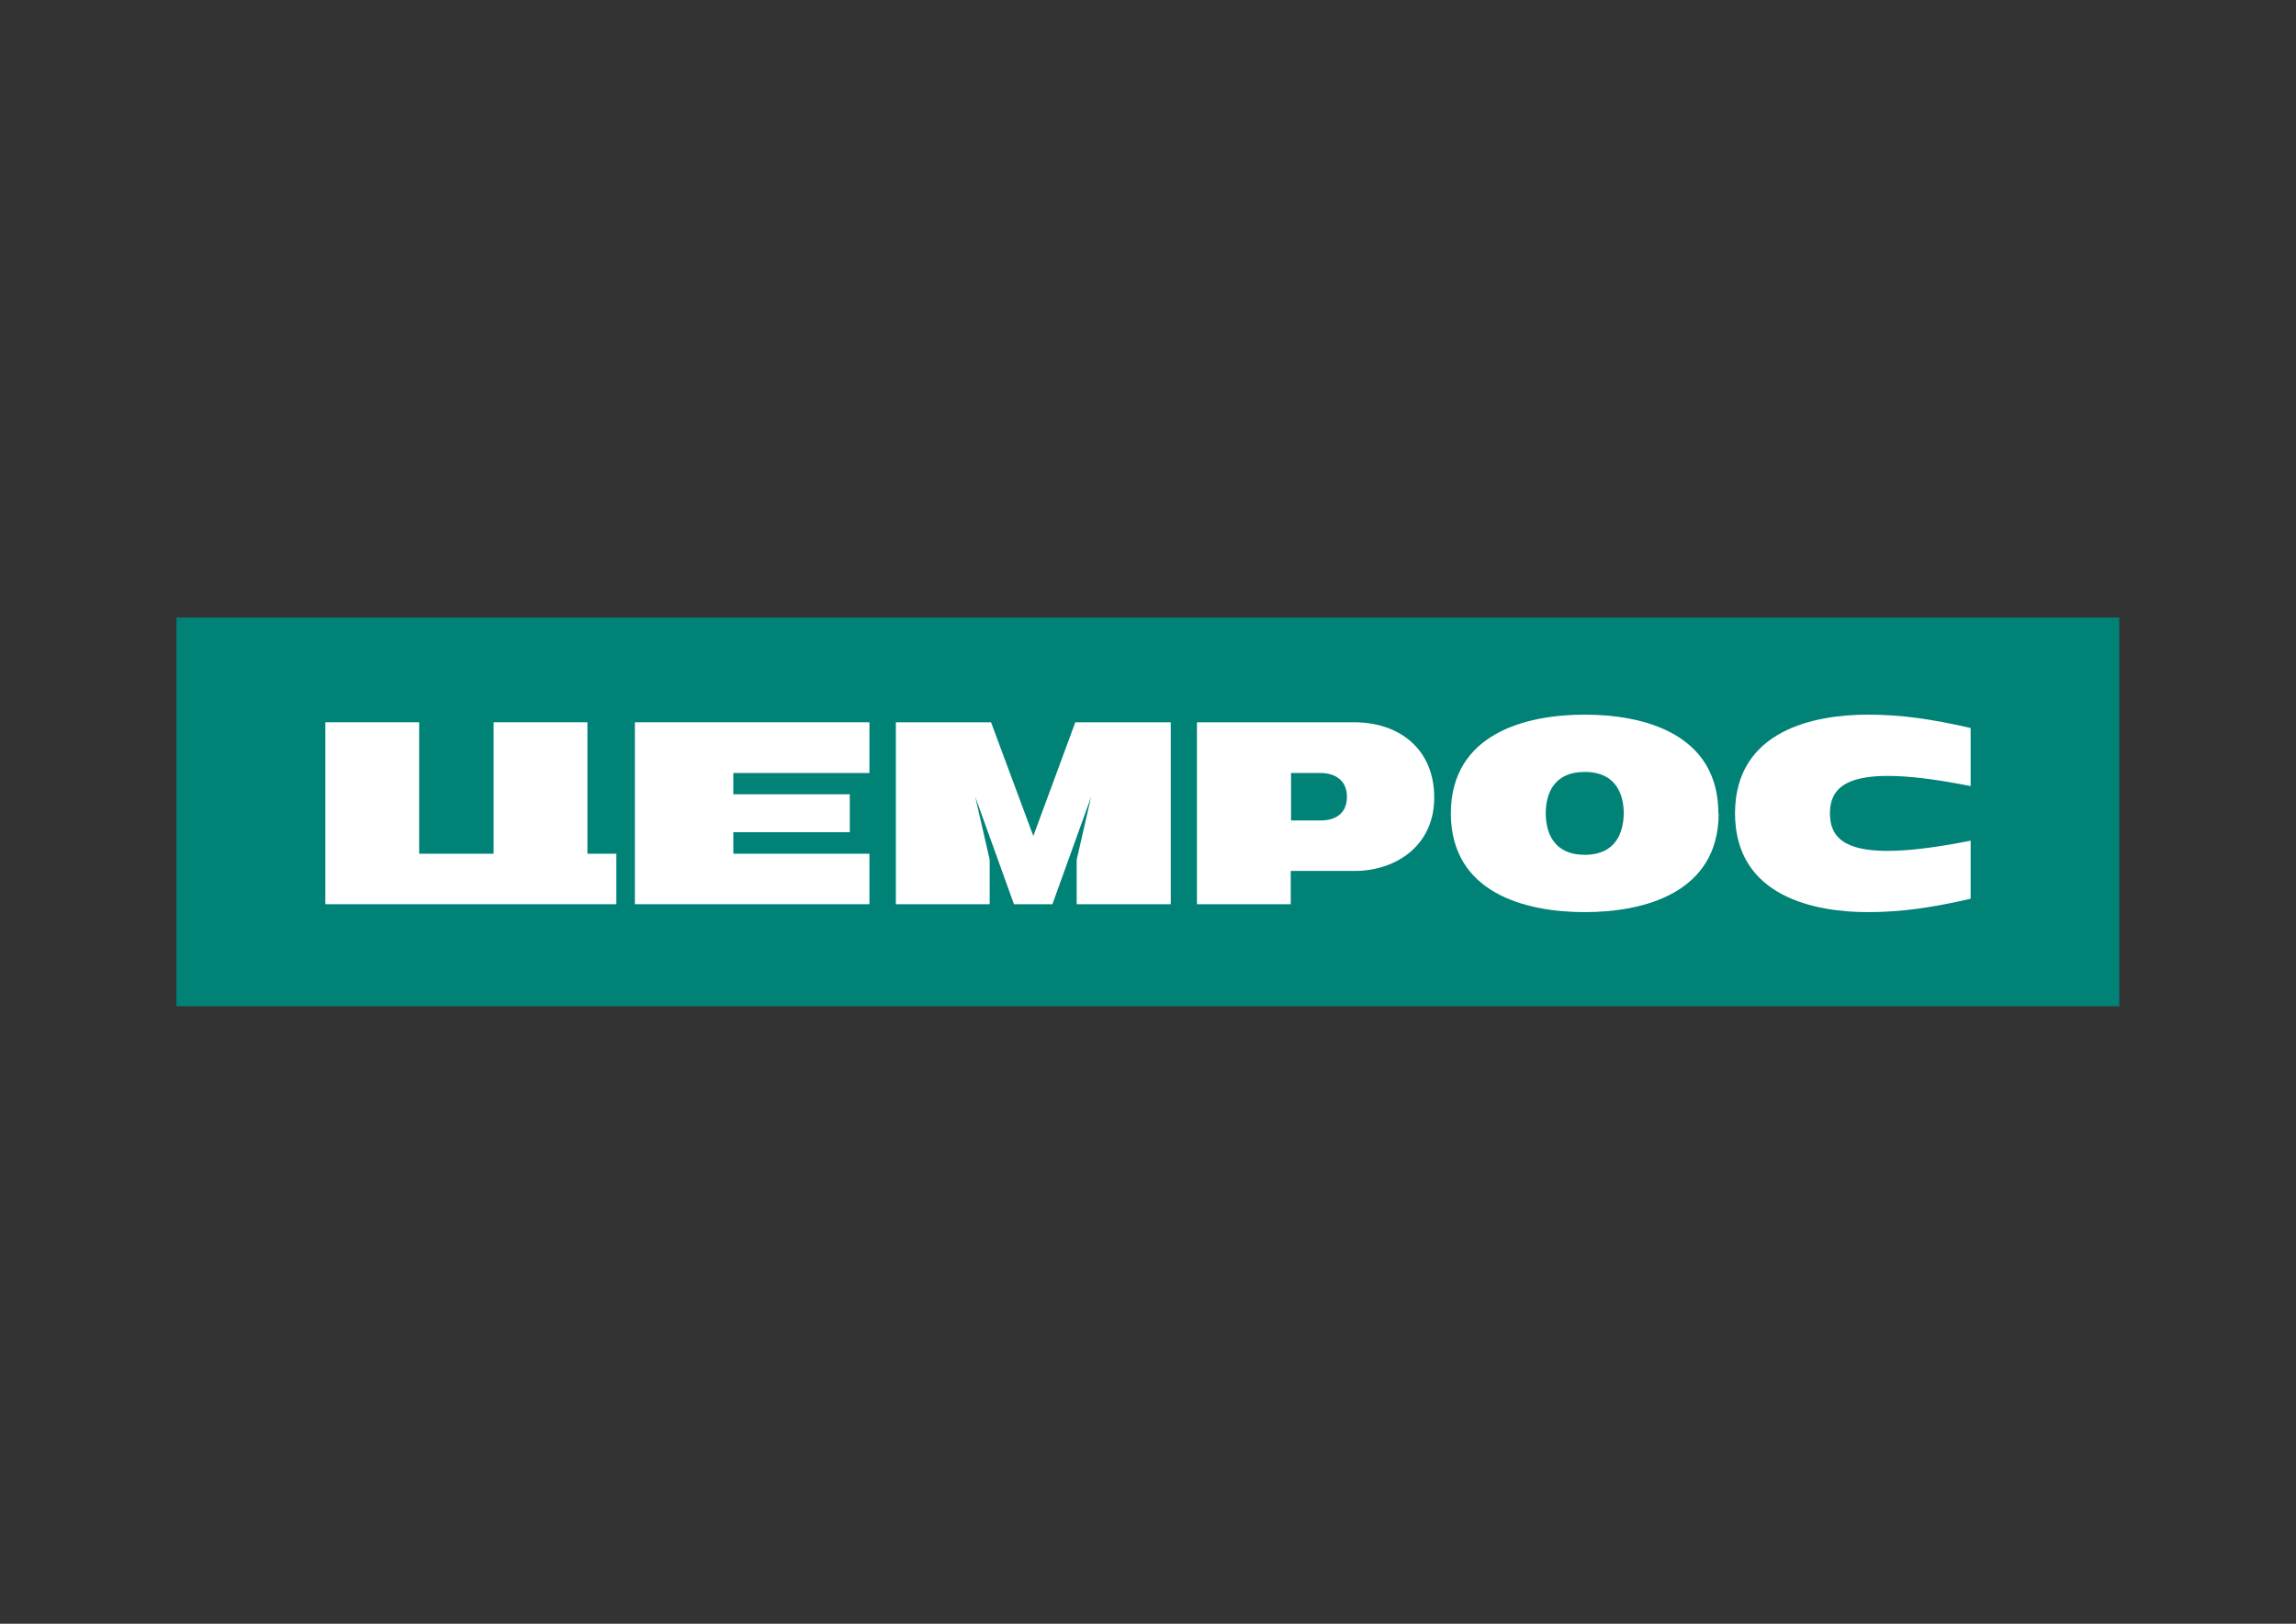 <?xml version="1.0" encoding="UTF-8"?> <svg xmlns="http://www.w3.org/2000/svg" xmlns:xlink="http://www.w3.org/1999/xlink" version="1.1" id="Layer_1" x="0px" y="0px" viewBox="0 0 841.9 595.3" style="enable-background:new 0 0 841.9 595.3;" xml:space="preserve"><rect x="0" y="0" width="841.9" height="595.3" fill="#333333" stroke="none"/> <style type="text/css"> .st0{fill:#008277;} .st1{fill:#FFFFFF;} </style> <g> <rect x="64.7" y="226.4" class="st0" width="712.4" height="142.5"></rect> <g> <polygon class="st1" points="378.9,306.5 363.4,264.8 328.5,264.8 328.5,331.5 362.9,331.5 362.9,315.2 357.6,292.1 371.8,331.5 385.9,331.5 400.1,292.1 394.8,315.2 394.8,331.5 429.3,331.5 429.3,264.8 394.3,264.8 "></polygon> <polygon class="st1" points="215.4,313 215.4,264.8 181,264.8 181,313 153.7,313 153.7,264.8 119.3,264.8 119.3,331.5 187.3,331.5 215.4,331.5 226,331.5 226,313 221.7,313 "></polygon> <path class="st1" d="M496.5,264.8h-57.6v66.7h34.4v-12.2h24.5v0c15-0.5,28.1-9.9,28.1-26.8C526,275.1,513.6,264.8,496.5,264.8z M473.4,283.4h10.8c5.6,0,9.7,2.9,9.7,8.7c0,5.8-3.8,8.7-9.7,8.7v0h-10.8V283.4z"></path> <path class="st1" d="M722.6,288.2v-21.3c-14.4-3.3-25.5-4.9-37.7-4.9c-19.2,0-48.6,5.5-48.7,36.1c0,0,0,0,0,0c0,0,0,0,0,0.1 c0,0,0,0,0,0.1c0,0,0,0,0,0c0.1,30.6,29.5,36.1,48.7,36.1c12.2,0,23.3-1.6,37.7-4.9v-21.3c-44.6,8.9-51.5,0.5-51.6-10 C671.1,287.8,678,279.3,722.6,288.2z"></path> <path class="st1" d="M630.1,298.1C630,269,602.8,262,581.1,262l0,0c0,0,0,0,0,0c0,0,0,0,0,0l0,0c-21.7,0-49,7-49.1,36.1l0,0 c0,0,0,0,0,0.1c0,0,0,0,0,0.1l0,0c0.1,29.1,27.3,36.1,49.1,36.1l0,0c0,0,0,0,0,0c0,0,0,0,0,0l0,0c21.7,0,49-7,49.1-36.1l0,0 C630.1,298.2,630.1,298.2,630.1,298.1C630.1,298.2,630.1,298.1,630.1,298.1L630.1,298.1z M581.1,313.4c-11.4,0-14.3-8.2-14.3-15.2 c0-7,2.8-15.2,14.3-15.2c11.4,0,14.3,8.2,14.3,15.2C595.3,305.2,592.5,313.4,581.1,313.4z"></path> <polygon class="st1" points="232.8,331.5 318.8,331.5 318.8,313 268.9,313 268.9,305.1 311.6,305.1 311.6,291.2 268.9,291.2 268.9,283.4 318.8,283.4 318.8,264.8 232.8,264.8 "></polygon> </g> </g> </svg> 